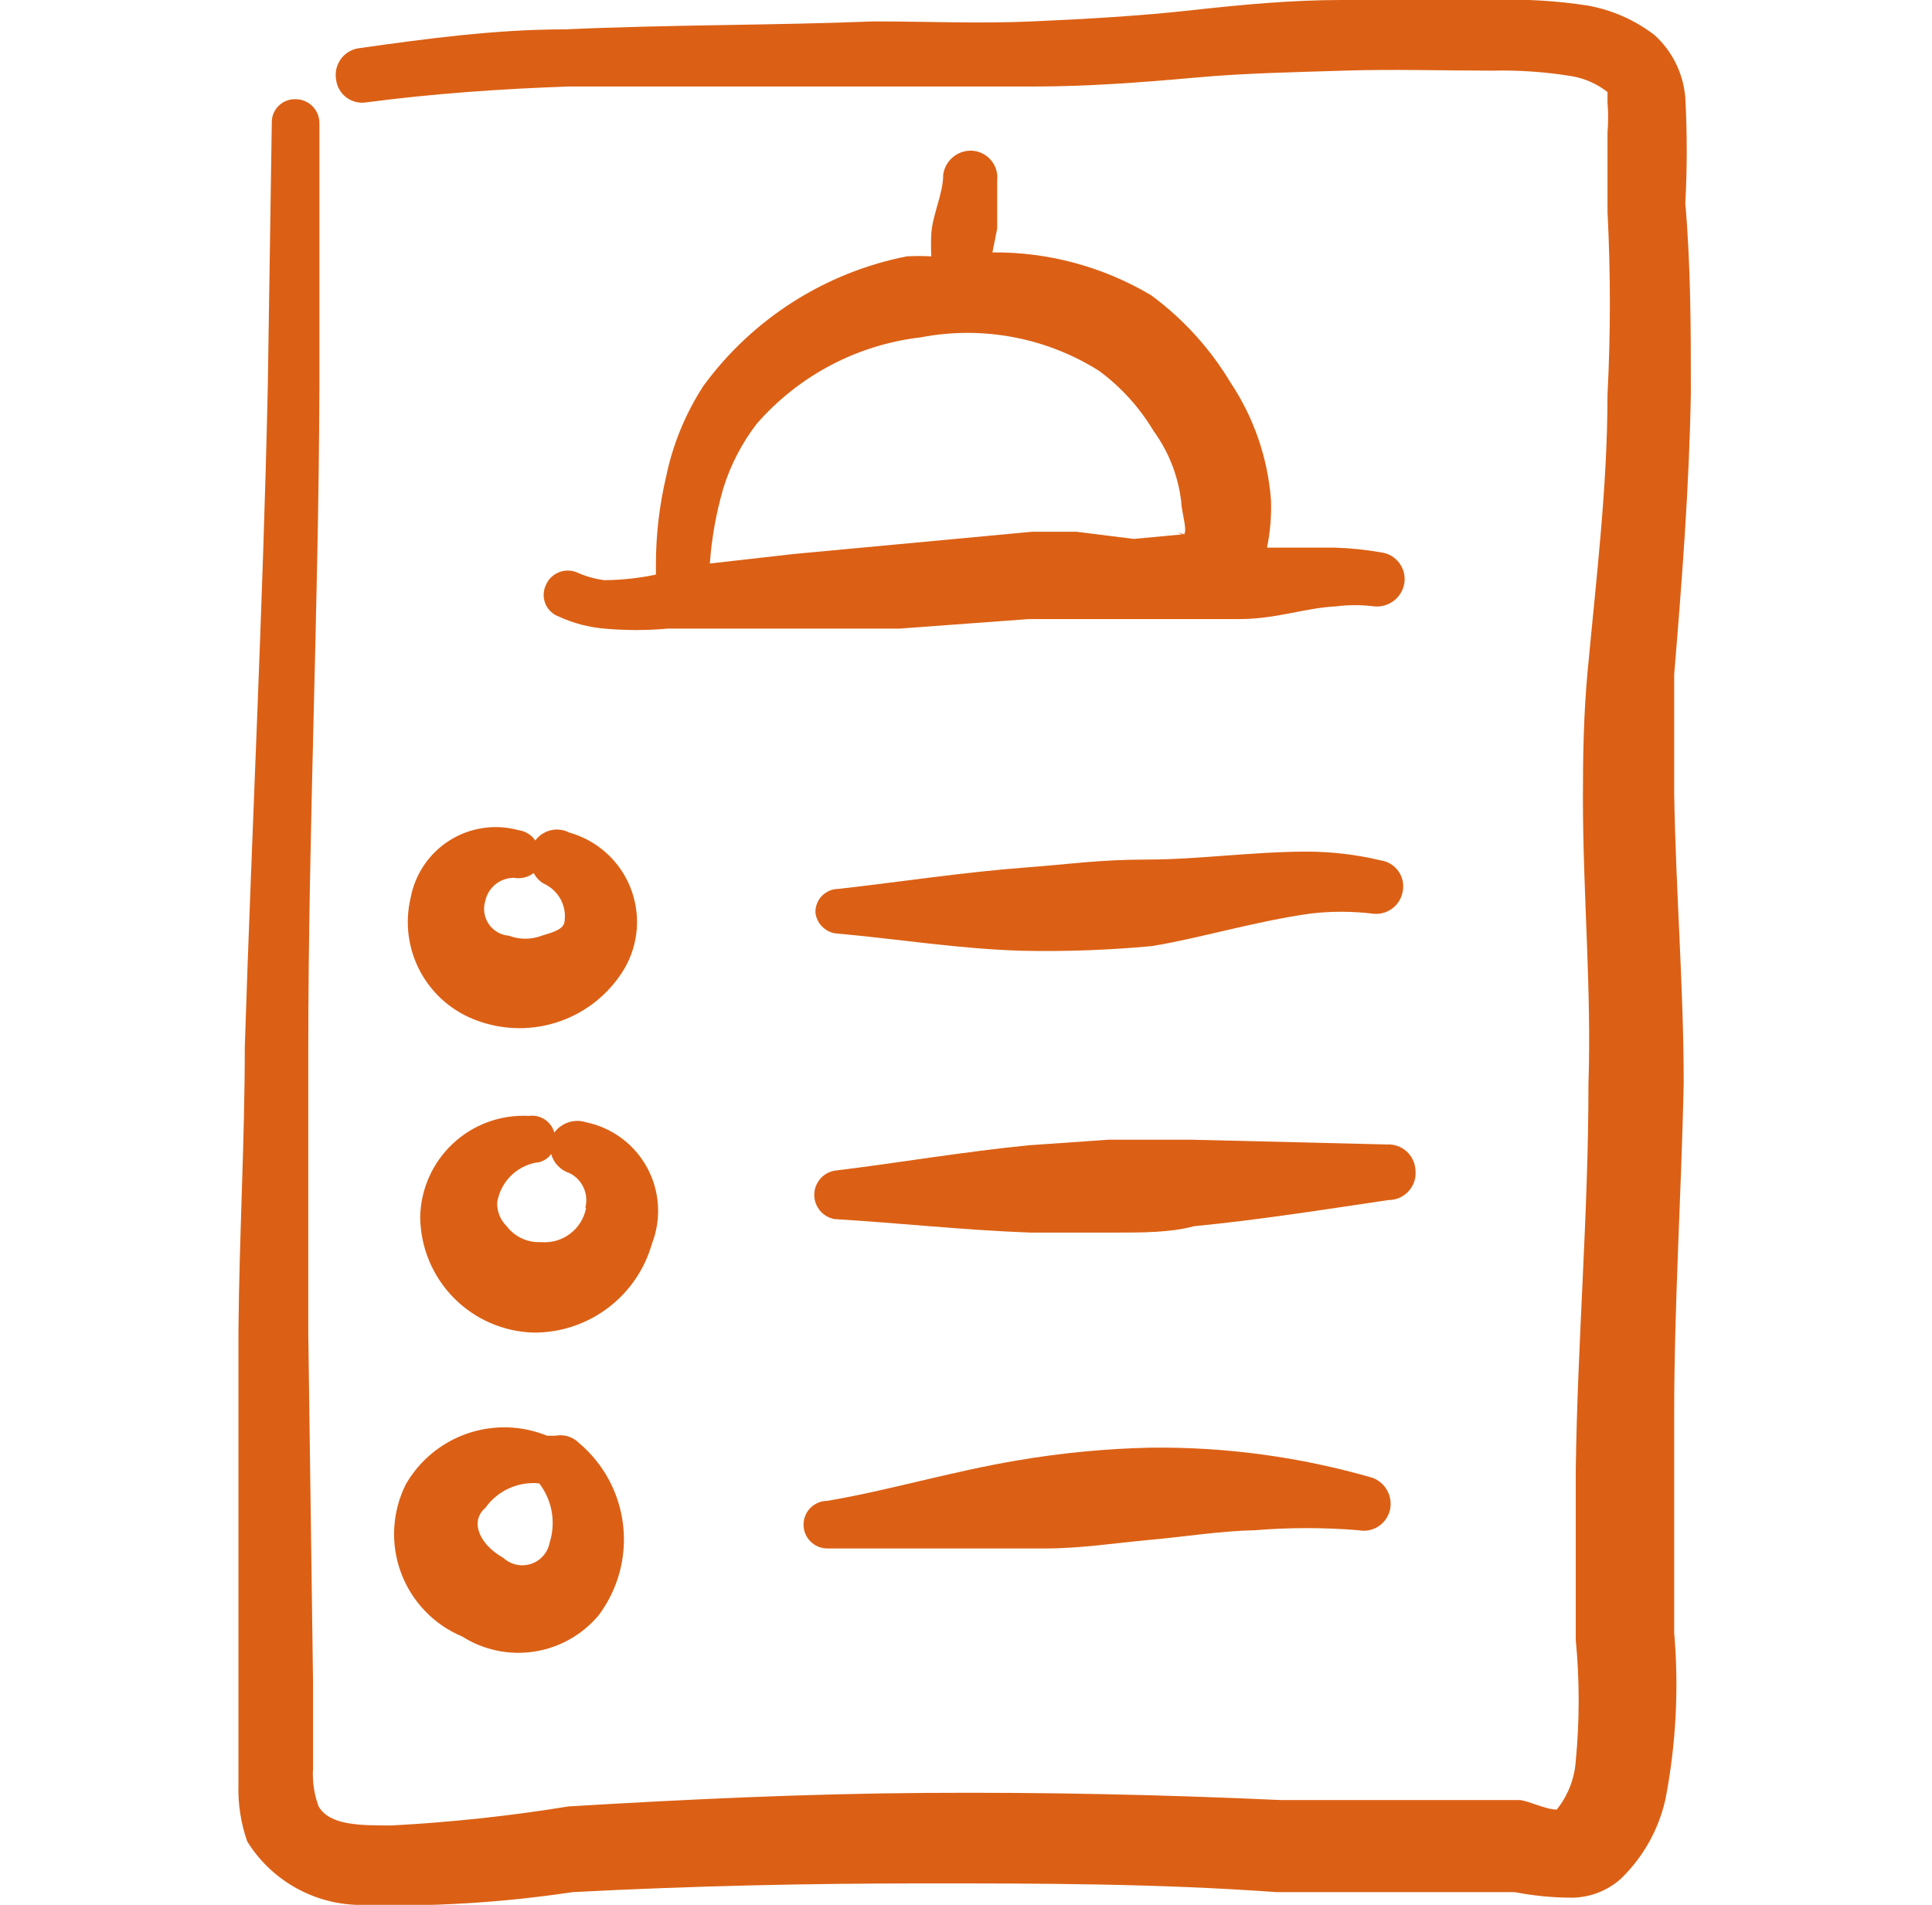 <svg width="71" height="70" viewBox="0 0 71 70" fill="none" xmlns="http://www.w3.org/2000/svg">
<g clip-path="url(#clip0_12223_8622)">
<g clip-path="url(#clip1_12223_8622)">
<path fill-rule="evenodd" clip-rule="evenodd" d="M57.209 66.5C56.8 66.5 56.1 66.15 55.838 66.15H47.088C42.596 65.946 38.338 65.858 33.992 65.887C29.646 65.916 25.242 66.121 20.896 66.383C18.742 66.734 16.571 66.967 14.392 67.083C13.225 67.083 12.117 67.083 11.709 66.383C11.543 65.936 11.473 65.459 11.504 64.983V61.833L11.329 49V38.616C11.329 30.508 11.709 22.4 11.738 14.262V4.521C11.738 4.403 11.714 4.287 11.668 4.179C11.623 4.071 11.556 3.973 11.471 3.891C11.387 3.81 11.287 3.746 11.177 3.704C11.068 3.661 10.951 3.642 10.834 3.646C10.72 3.646 10.607 3.668 10.503 3.713C10.398 3.757 10.304 3.822 10.225 3.904C10.146 3.985 10.084 4.082 10.043 4.188C10.003 4.294 9.984 4.407 9.988 4.521L9.842 14.175C9.667 22.283 9.258 30.362 8.996 38.471C8.996 41.941 8.792 45.441 8.763 48.912V61.833V65.567C8.74 66.28 8.849 66.992 9.083 67.666C9.508 68.353 10.094 68.924 10.791 69.331C11.487 69.738 12.273 69.968 13.079 70C15.742 70.085 18.407 69.929 21.042 69.533C25.475 69.3 29.792 69.212 33.963 69.212C38.133 69.212 42.479 69.212 46.913 69.533H55.663C56.364 69.669 57.077 69.737 57.792 69.737C58.45 69.725 59.081 69.477 59.571 69.037C60.388 68.245 60.956 67.231 61.204 66.121C61.594 64.104 61.702 62.042 61.525 59.996V51.975C61.525 47.95 61.788 43.896 61.875 39.812C61.875 36.283 61.584 32.725 61.525 29.166V24.791C61.817 21.262 62.079 17.879 62.138 14.437C62.138 12.133 62.138 9.829 61.934 7.466C62.004 6.174 62.004 4.879 61.934 3.587C61.863 2.702 61.456 1.877 60.796 1.283C60.077 0.733 59.237 0.363 58.346 0.204C57.198 0.027 56.036 -0.041 54.875 -0H49.304C47.438 -0 45.6 0.175 43.763 0.379C41.925 0.583 39.913 0.7 37.929 0.787C35.946 0.875 34.108 0.787 32.096 0.787C28.479 0.933 24.629 0.904 20.75 1.079C18.183 1.079 15.617 1.429 13.138 1.779C12.884 1.829 12.66 1.975 12.513 2.188C12.366 2.4 12.307 2.662 12.35 2.916C12.364 3.046 12.405 3.171 12.469 3.285C12.533 3.398 12.619 3.498 12.723 3.577C12.827 3.656 12.945 3.713 13.072 3.745C13.198 3.777 13.33 3.783 13.459 3.762C15.909 3.441 18.388 3.266 20.896 3.179H32.184H38.017C39.913 3.179 41.925 3.033 43.85 2.858C45.775 2.683 47.584 2.654 49.392 2.596C51.2 2.537 53.008 2.596 54.846 2.596C55.822 2.573 56.799 2.642 57.763 2.8C58.242 2.882 58.693 3.082 59.075 3.383C59.075 3.383 59.075 3.616 59.075 3.762C59.105 4.131 59.105 4.502 59.075 4.871V7.787C59.191 10.022 59.191 12.261 59.075 14.496C59.075 17.85 58.667 21.204 58.346 24.646C58.2 26.192 58.171 27.767 58.171 29.312C58.171 32.841 58.492 36.371 58.375 39.841C58.375 44.654 57.967 49.35 57.908 54.075V60.258C58.051 61.742 58.051 63.236 57.908 64.721C57.861 65.371 57.617 65.992 57.209 66.5Z" fill="#DB6015"/>
<path fill-rule="evenodd" clip-rule="evenodd" d="M19.058 30.508C18.635 30.392 18.191 30.364 17.756 30.428C17.321 30.492 16.904 30.645 16.532 30.878C16.159 31.111 15.838 31.419 15.591 31.782C15.343 32.145 15.173 32.555 15.092 32.987C14.871 33.91 14.999 34.882 15.451 35.717C15.904 36.551 16.648 37.189 17.542 37.508C18.521 37.868 19.596 37.876 20.581 37.53C21.565 37.184 22.399 36.506 22.938 35.612C23.203 35.162 23.361 34.658 23.401 34.137C23.44 33.616 23.359 33.094 23.165 32.609C22.971 32.124 22.667 31.691 22.279 31.342C21.891 30.993 21.428 30.738 20.925 30.596C20.716 30.487 20.474 30.457 20.244 30.51C20.014 30.564 19.811 30.697 19.671 30.887C19.602 30.784 19.511 30.697 19.406 30.632C19.3 30.566 19.182 30.524 19.058 30.508ZM20.75 33.833C20.75 34.154 20.284 34.271 19.904 34.387C19.519 34.533 19.094 34.533 18.709 34.387C18.559 34.376 18.415 34.332 18.286 34.258C18.156 34.183 18.045 34.08 17.961 33.957C17.877 33.834 17.822 33.693 17.8 33.545C17.778 33.397 17.789 33.246 17.834 33.104C17.887 32.865 18.019 32.651 18.21 32.497C18.401 32.343 18.638 32.259 18.884 32.258C19.011 32.281 19.141 32.277 19.266 32.247C19.392 32.217 19.51 32.161 19.613 32.083C19.702 32.259 19.845 32.402 20.021 32.491C20.267 32.611 20.47 32.805 20.601 33.045C20.732 33.286 20.784 33.561 20.75 33.833Z" fill="#DB6015"/>
<path fill-rule="evenodd" clip-rule="evenodd" d="M30.696 34.3C33 34.504 35.304 34.883 37.638 34.941C39.205 34.971 40.773 34.913 42.334 34.767C44.113 34.475 46.096 33.862 48.167 33.571C48.913 33.484 49.666 33.484 50.413 33.571C50.672 33.613 50.937 33.55 51.15 33.397C51.363 33.244 51.507 33.013 51.55 32.754C51.575 32.625 51.574 32.493 51.546 32.365C51.517 32.237 51.464 32.116 51.387 32.009C51.311 31.903 51.213 31.813 51.101 31.745C50.989 31.678 50.863 31.634 50.733 31.616C49.845 31.404 48.935 31.296 48.021 31.296C46.067 31.296 43.996 31.587 42.188 31.587C40.379 31.587 39.271 31.762 37.696 31.879C35.392 32.054 33.117 32.404 30.813 32.666C30.699 32.666 30.587 32.689 30.482 32.733C30.378 32.778 30.283 32.843 30.204 32.924C30.125 33.006 30.063 33.103 30.023 33.209C29.982 33.315 29.963 33.428 29.967 33.541C29.99 33.73 30.073 33.906 30.205 34.042C30.336 34.179 30.509 34.27 30.696 34.3Z" fill="#DB6015"/>
<path fill-rule="evenodd" clip-rule="evenodd" d="M21.538 41.242C21.328 41.174 21.103 41.175 20.893 41.243C20.684 41.311 20.501 41.443 20.371 41.621C20.316 41.423 20.192 41.251 20.02 41.139C19.848 41.026 19.641 40.98 19.438 41.008C18.928 40.981 18.418 41.056 17.938 41.231C17.458 41.405 17.018 41.675 16.645 42.024C16.271 42.372 15.973 42.793 15.766 43.26C15.559 43.727 15.449 44.231 15.442 44.742C15.457 45.849 15.899 46.907 16.676 47.695C17.454 48.484 18.506 48.941 19.613 48.971C20.595 48.976 21.551 48.66 22.336 48.069C23.121 47.48 23.691 46.649 23.959 45.704C24.134 45.254 24.209 44.771 24.179 44.288C24.149 43.806 24.014 43.336 23.783 42.911C23.553 42.486 23.232 42.117 22.845 41.829C22.457 41.54 22.011 41.34 21.538 41.242ZM21.538 44.392C21.467 44.77 21.257 45.108 20.949 45.34C20.642 45.572 20.259 45.681 19.875 45.646C19.635 45.657 19.395 45.61 19.176 45.509C18.958 45.407 18.767 45.254 18.621 45.062C18.505 44.949 18.414 44.812 18.354 44.662C18.294 44.511 18.265 44.349 18.271 44.187C18.329 43.831 18.494 43.501 18.744 43.24C18.994 42.98 19.317 42.801 19.671 42.729C19.786 42.723 19.899 42.692 20 42.636C20.101 42.58 20.188 42.502 20.254 42.408C20.299 42.571 20.384 42.721 20.501 42.843C20.619 42.965 20.764 43.056 20.925 43.108C21.156 43.221 21.341 43.411 21.447 43.645C21.554 43.879 21.575 44.143 21.509 44.392H21.538Z" fill="#DB6015"/>
<path fill-rule="evenodd" clip-rule="evenodd" d="M52.017 42.991C52.009 42.861 51.976 42.733 51.919 42.616C51.862 42.498 51.783 42.393 51.685 42.307C51.588 42.22 51.474 42.153 51.351 42.111C51.228 42.068 51.097 42.05 50.967 42.058L43.792 41.883H40.729L37.813 42.087C35.421 42.321 33.058 42.729 30.667 43.021C30.458 43.058 30.27 43.168 30.134 43.331C29.999 43.493 29.924 43.698 29.924 43.91C29.924 44.122 29.999 44.327 30.134 44.489C30.27 44.652 30.458 44.762 30.667 44.8C33.088 44.946 35.45 45.208 37.871 45.296H40.963C42.013 45.296 43.004 45.296 43.879 45.062C46.271 44.829 48.663 44.45 51.025 44.1C51.166 44.101 51.305 44.072 51.434 44.015C51.562 43.958 51.677 43.874 51.771 43.769C51.865 43.664 51.935 43.541 51.978 43.407C52.02 43.273 52.033 43.131 52.017 42.991Z" fill="#DB6015"/>
<path fill-rule="evenodd" clip-rule="evenodd" d="M16.988 60.141C17.777 60.641 18.721 60.837 19.644 60.692C20.567 60.547 21.406 60.072 22.004 59.354C22.714 58.405 23.034 57.221 22.899 56.044C22.763 54.867 22.182 53.787 21.275 53.025C21.163 52.912 21.023 52.829 20.871 52.783C20.718 52.737 20.556 52.73 20.4 52.762H20.108C19.174 52.381 18.134 52.35 17.179 52.678C16.224 53.005 15.421 53.667 14.917 54.541C14.665 55.042 14.52 55.588 14.488 56.148C14.457 56.707 14.541 57.266 14.735 57.791C14.93 58.317 15.23 58.796 15.617 59.2C16.005 59.605 16.471 59.925 16.988 60.141ZM17.834 55.416C18.054 55.103 18.354 54.855 18.703 54.696C19.051 54.537 19.436 54.473 19.817 54.512C20.052 54.819 20.21 55.178 20.276 55.559C20.342 55.94 20.314 56.332 20.196 56.7C20.161 56.877 20.079 57.043 19.959 57.178C19.839 57.314 19.685 57.416 19.512 57.472C19.34 57.528 19.156 57.538 18.979 57.499C18.802 57.461 18.638 57.377 18.504 57.254C17.571 56.729 17.279 55.883 17.834 55.416Z" fill="#DB6015"/>
<path fill-rule="evenodd" clip-rule="evenodd" d="M50.442 54.308C47.779 53.537 45.018 53.163 42.246 53.2C40.623 53.237 39.005 53.393 37.404 53.666C34.954 54.075 32.65 54.775 30.404 55.154C30.289 55.154 30.176 55.177 30.069 55.221C29.963 55.265 29.867 55.329 29.786 55.41C29.704 55.492 29.64 55.588 29.596 55.694C29.552 55.8 29.529 55.914 29.529 56.029C29.529 56.144 29.552 56.258 29.596 56.364C29.64 56.47 29.704 56.566 29.786 56.648C29.867 56.729 29.963 56.793 30.069 56.837C30.176 56.881 30.289 56.904 30.404 56.904H38.425C39.709 56.904 41.021 56.7 42.304 56.583C43.588 56.467 44.842 56.262 46.125 56.233C47.387 56.13 48.655 56.13 49.917 56.233C50.172 56.285 50.437 56.235 50.656 56.093C50.874 55.951 51.028 55.729 51.084 55.475C51.134 55.236 51.097 54.987 50.979 54.773C50.861 54.558 50.671 54.394 50.442 54.308Z" fill="#DB6015"/>
<path fill-rule="evenodd" clip-rule="evenodd" d="M21.187 21.029C21.08 20.986 20.966 20.966 20.85 20.968C20.735 20.97 20.621 20.994 20.516 21.04C20.41 21.086 20.314 21.153 20.234 21.236C20.154 21.319 20.092 21.417 20.05 21.525C20.003 21.631 19.979 21.747 19.979 21.863C19.979 21.98 20.003 22.095 20.049 22.202C20.096 22.308 20.164 22.405 20.25 22.484C20.335 22.563 20.436 22.624 20.546 22.662C21.07 22.903 21.633 23.051 22.208 23.1C22.984 23.171 23.765 23.171 24.542 23.1H29.5H33.058L37.812 22.75H42.625H45.542C46.912 22.75 47.933 22.341 49.1 22.283C49.565 22.224 50.035 22.224 50.5 22.283C50.758 22.309 51.015 22.236 51.221 22.079C51.427 21.922 51.565 21.692 51.608 21.437C51.629 21.307 51.623 21.174 51.592 21.045C51.56 20.917 51.503 20.797 51.425 20.691C51.346 20.585 51.247 20.495 51.133 20.428C51.019 20.361 50.893 20.317 50.762 20.3C50.203 20.203 49.638 20.144 49.071 20.125H46.562C46.68 19.549 46.729 18.962 46.708 18.375C46.591 16.832 46.079 15.345 45.221 14.058C44.471 12.806 43.479 11.716 42.304 10.85C40.54 9.802 38.523 9.257 36.471 9.275L36.646 8.4V6.65C36.662 6.519 36.652 6.387 36.617 6.261C36.582 6.134 36.522 6.016 36.44 5.913C36.359 5.809 36.258 5.724 36.143 5.66C36.028 5.596 35.901 5.556 35.771 5.541C35.509 5.516 35.247 5.593 35.041 5.756C34.834 5.919 34.699 6.156 34.662 6.416C34.662 7.116 34.283 7.846 34.225 8.575C34.211 8.856 34.211 9.139 34.225 9.421C33.924 9.405 33.622 9.405 33.321 9.421C30.324 10.014 27.66 11.71 25.854 14.175C25.195 15.188 24.73 16.316 24.483 17.5C24.228 18.58 24.101 19.686 24.104 20.796C24.104 20.796 24.104 21 24.104 21.116C23.48 21.247 22.845 21.315 22.208 21.321C21.855 21.274 21.511 21.176 21.187 21.029ZM27.808 15.575C29.355 13.8 31.508 12.666 33.846 12.396C36.1 11.963 38.435 12.4 40.379 13.621C41.192 14.217 41.876 14.971 42.392 15.837C42.955 16.608 43.306 17.513 43.412 18.462C43.412 18.812 43.733 19.775 43.412 19.629C43.092 19.483 43.412 19.629 43.558 19.629L41.662 19.804L39.562 19.541H37.929L29.179 20.358L26.087 20.708C26.153 19.769 26.32 18.84 26.583 17.937C26.849 17.084 27.264 16.284 27.808 15.575Z" fill="#DB6015"/>
</g>
</g>
<defs>
<clipPath id="clip0_12223_8622">
<rect width="70" height="70" fill="white" transform="translate(0.333 -0)"/>
</clipPath>
<clipPath id="clip1_12223_8622">
<rect width="70" height="70" fill="white" transform="translate(0.333 -0)"/>
</clipPath>
</defs>
</svg>

